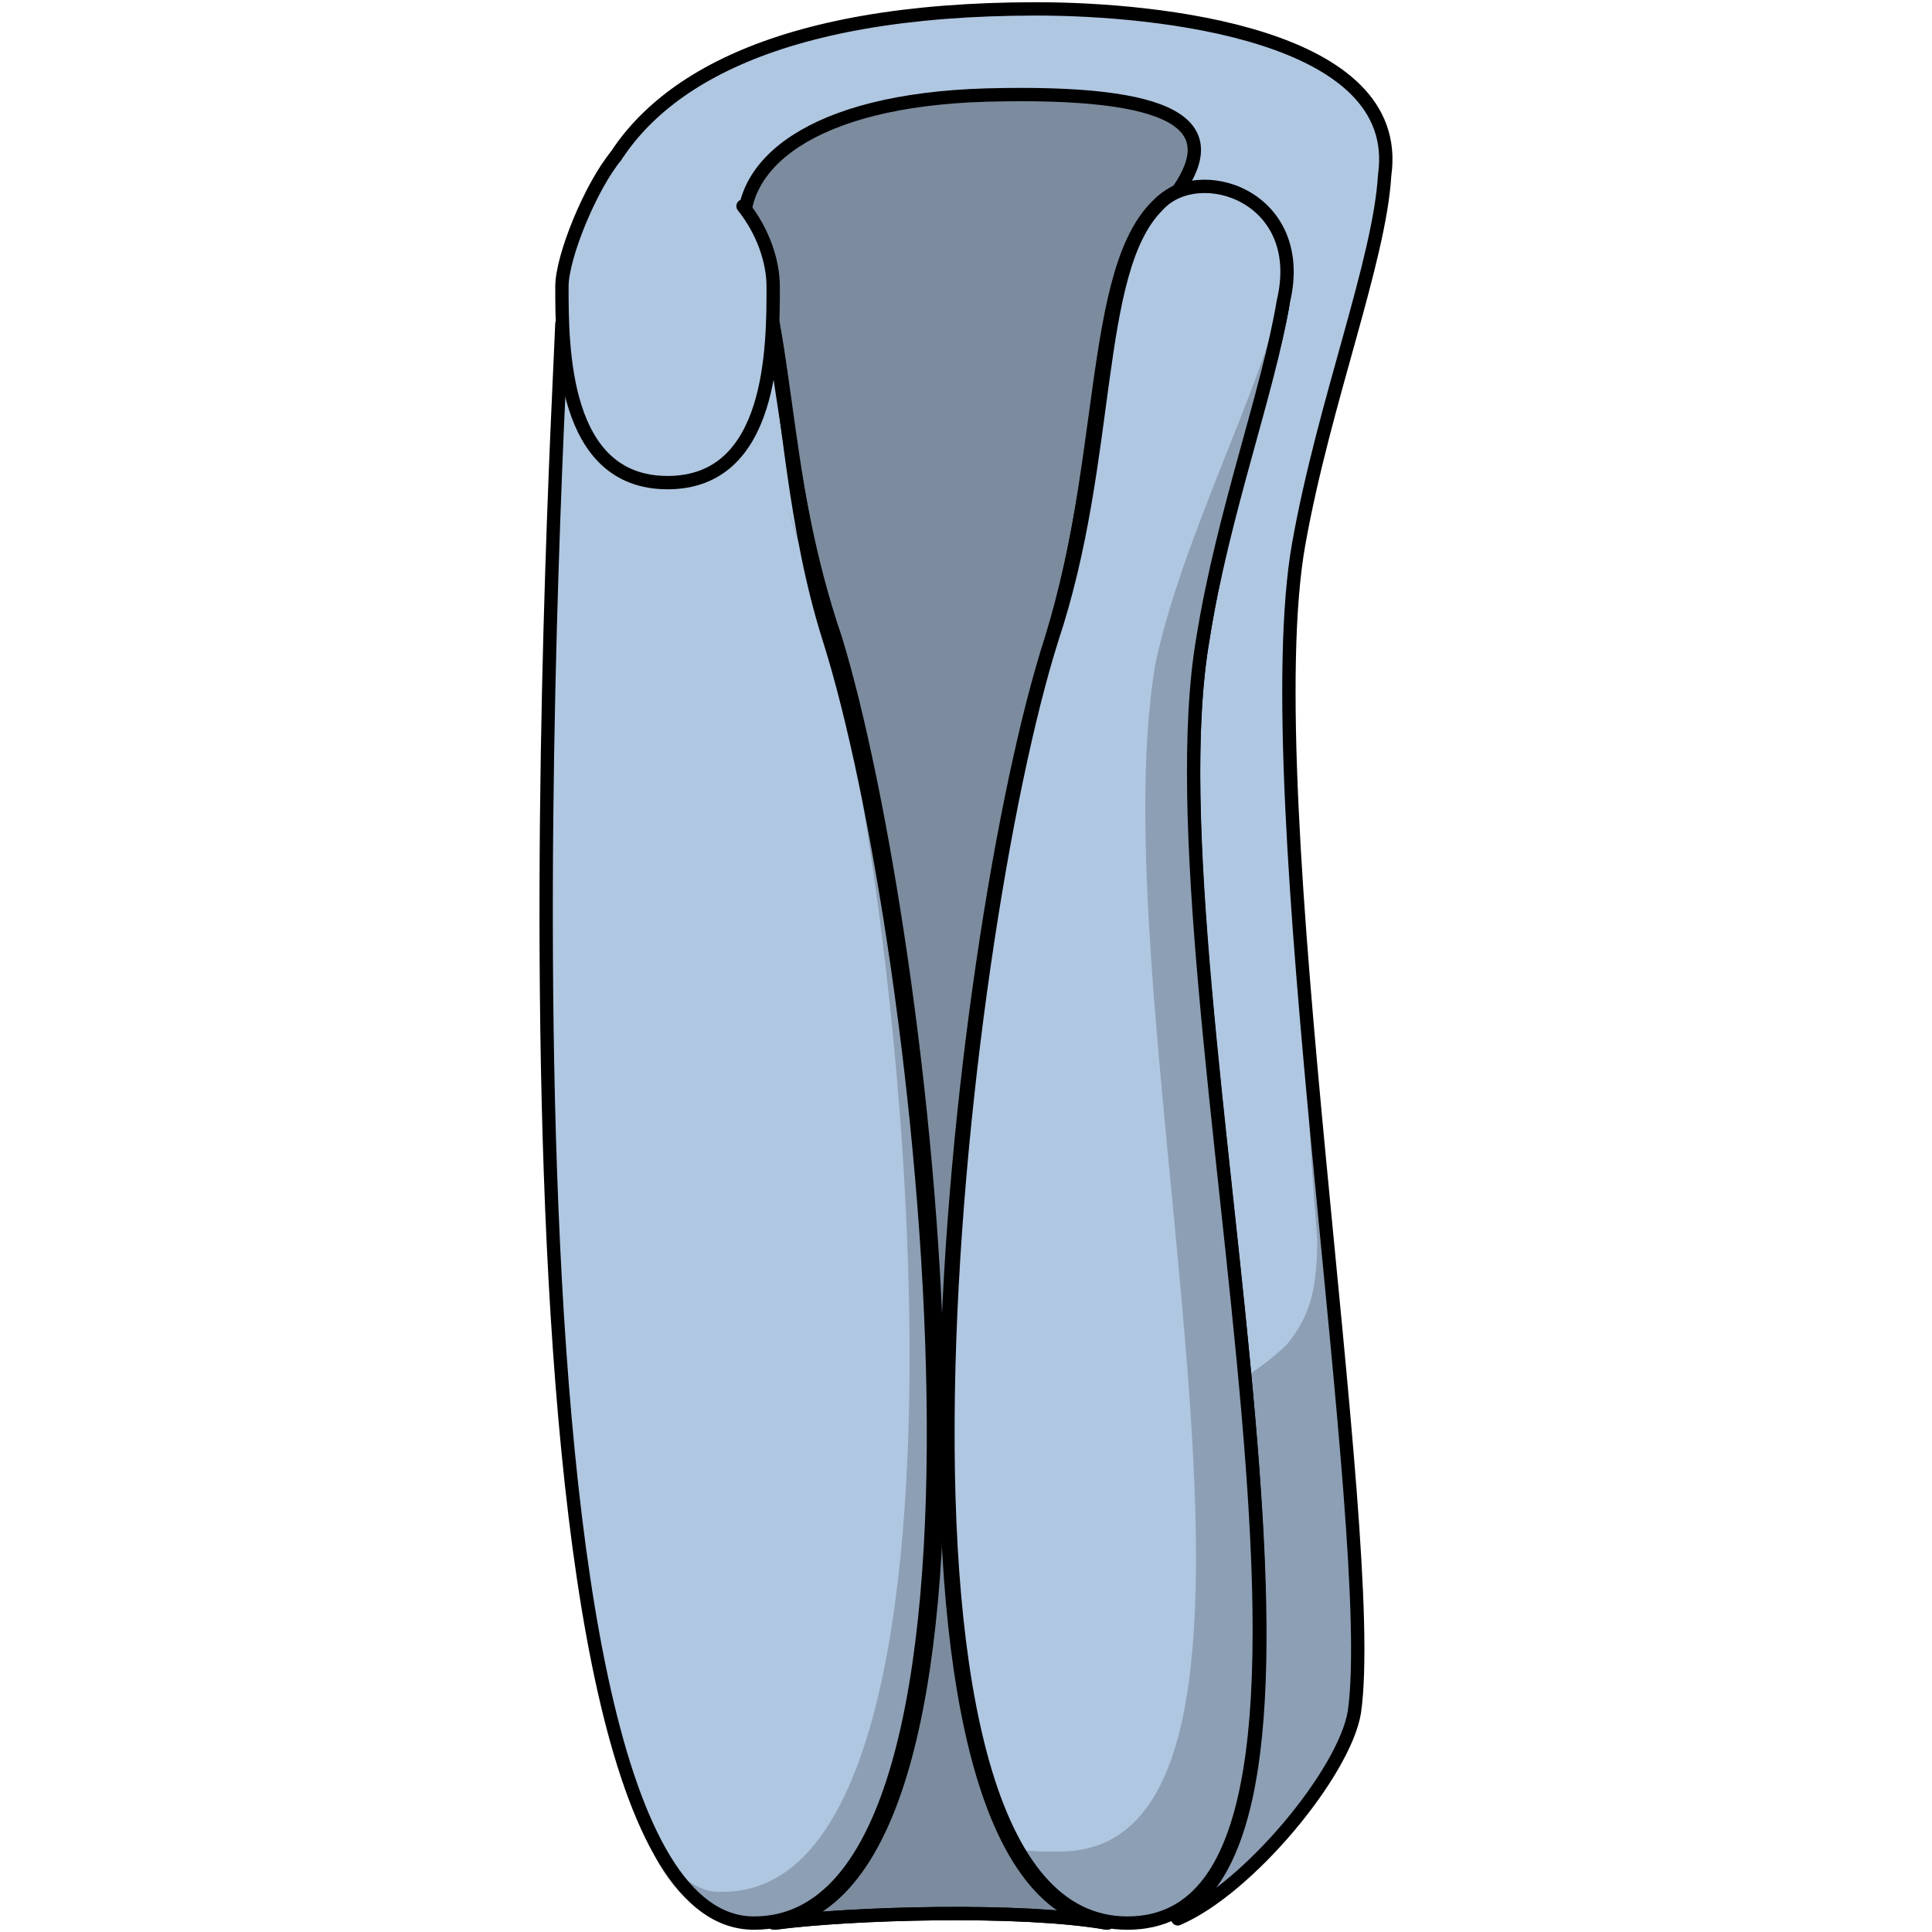 <?xml version="1.0" encoding="utf-8"?>
<!-- Created by: Science Figures, www.sciencefigures.org, Generator: Science Figures Editor -->
<!DOCTYPE svg PUBLIC "-//W3C//DTD SVG 1.1//EN" "http://www.w3.org/Graphics/SVG/1.1/DTD/svg11.dtd">
<svg version="1.1" id="Layer_1" xmlns="http://www.w3.org/2000/svg" xmlns:xlink="http://www.w3.org/1999/xlink" 
	 width="800px" height="800px" viewBox="0 0 48.216 108.641" enable-background="new 0 0 48.216 108.641"
	 xml:space="preserve">
<g>
	<path id="changecolor_1_" fill-rule="evenodd" clip-rule="evenodd" fill="#B0C7E1" d="M16.369,33.841
		c-2.263-6.988-2.546-14.266-3.677-19.215c-5.658,0-5.658,0-5.658,0c-0.282,0-0.564,0-0.564,0c-0.283,0-0.566,0-0.85,0
		c-3.959,0-3.959,0-3.959,0c-0.283,7.569-5.375,93.455,10.465,93.455l0,0C27.964,108.08,21.743,51.308,16.369,33.841L16.369,33.841z
		"/>
	<path id="changecolor_2_" fill-rule="evenodd" clip-rule="evenodd" fill="#B0C7E1" d="M47.589,9.787
		c1.135-7.932-12.77-9.348-19.58-9.348c-14.755,0-21.85,4.533-24.403,9.914c0.852-0.85,1.703-0.283,2.838-0.283
		c2.27,0,4.824,0.283,5.107,2.55c2.555,4.532,1.986,13.88,5.107,23.228c5.108,16.713,11.351,69.967-3.404,72.232
		c4.256-0.566,13.903-0.85,18.728,0l0,0c-14.472-1.982-8.513-55.52-3.121-72.232c3.406-11.047,2.27-22.094,6.811-24.928
		c0.852-1.416,1.135,1.416,2.838,1.416c2.555,0,1.418-0.85,1.418,1.701c0,1.416,3.406,1.699,2.271,2.549
		c-0.852,4.814-3.689,11.896-4.824,19.262c-3.121,17.846,8.797,62.035-0.283,70.816c-0.285,0.283-0.852,0.85-1.137,1.133
		c3.973-1.699,9.365-8.215,9.934-11.613c1.418-9.914-5.676-51.555-3.123-65.719C44.185,22.534,47.306,14.604,47.589,9.787
		L47.589,9.787z"/>
	<path opacity="0.3" fill-rule="evenodd" clip-rule="evenodd" fill="#010101" d="M25.21,5.283
		c-9.915,0.283-14.165,3.965-13.599,7.93c2.268,4.53,1.983,13.592,5.1,22.654c5.1,16.708,11.331,69.947-3.399,72.213
		c4.249-0.566,13.881-0.85,18.697,0l0,0c-14.448-1.982-8.499-55.505-3.117-72.213c3.4-11.328,1.984-22.654,7.084-25.203l0,0
		C38.525,6.982,35.976,5,25.21,5.283L25.21,5.283z"/>
	<path opacity="0.2" fill-rule="evenodd" clip-rule="evenodd" fill="#010101" d="M43.289,58.641c0,3.672,0.283,7.344,0.566,11.018
		c0,2.543-0.283,4.238-1.697,5.932c-0.85,0.848-1.699,1.414-2.547,1.979c1.414,13.277,1.697,24.861-2.547,29.1
		c-0.283,0.281-0.85,0.848-1.133,1.129c3.963-1.695,9.34-8.193,9.904-11.582C46.685,90.564,44.705,74.178,43.289,58.641
		L43.289,58.641z"/>
	
		<path fill="none" stroke="#000000" stroke-width="0.75" stroke-linecap="round" stroke-linejoin="round" stroke-miterlimit="10" d="
		M25.271,5.344c-9.915,0.283-14.165,3.964-13.599,7.928c2.267,4.531,1.982,13.594,5.1,22.656c5.1,16.707,11.331,69.947-3.4,72.213
		c4.25-0.566,13.882-0.85,18.698,0l0,0c-14.448-1.982-8.5-55.506-3.117-72.213c3.4-11.328,1.982-22.656,7.082-25.204l0,0
		C38.585,7.043,36.035,5.061,25.271,5.344L25.271,5.344z"/>
	
		<path fill="none" stroke="#000000" stroke-width="0.75" stroke-linecap="round" stroke-linejoin="round" stroke-miterlimit="10" d="
		M11.586,12.758c2.553,4.529,1.986,13.869,5.107,23.209c5.107,16.699,11.349,69.908-3.405,72.174c4.257-0.566,13.904-0.85,18.729,0
		l0,0c-14.472-1.982-8.513-55.475-3.123-72.174c3.406-11.039,2.271-22.076,6.811-24.906"/>
	
		<path fill="none" stroke="#000000" stroke-width="0.75" stroke-linecap="round" stroke-linejoin="round" stroke-miterlimit="10" d="
		M41.927,17.109c-0.85,4.817-3.357,11.446-4.492,18.813c-3.123,17.854,8.797,62.061-0.285,70.844
		c-0.283,0.283-0.852,0.852-1.135,1.135c3.973-1.701,9.365-8.219,9.932-11.619c1.42-9.918-5.676-51.574-3.121-65.744
		c1.42-7.934,4.541-15.869,4.824-20.686C48.785,1.916,34.88,0.5,28.07,0.5c-14.756,0-21.851,4.25-24.404,9.635"/>
	<path id="changecolor" fill-rule="evenodd" clip-rule="evenodd" fill="#B0C7E1" d="M37.369,35.863
		c1.131-7.08,3.676-13.877,4.525-18.975c1.414-5.947-4.809-7.93-7.072-5.381c-3.676,3.682-2.545,14.16-5.939,24.355
		c-5.374,16.992-11.597,72.217,4.242,72.217l0,0C48.964,108.08,33.974,55.688,37.369,35.863L37.369,35.863z"/>
	<path opacity="0.2" fill-rule="evenodd" clip-rule="evenodd" fill="#010101" d="M37.32,35.891
		c1.135-7.078,3.691-13.872,4.545-18.968V16.64c-1.137,5.096-5.682,13.872-7.102,20.666c-3.41,19.817,10.225,66.812-5.398,66.812
		c-0.283,0-0.283,0-0.283,0c-0.852,0-1.705,0-2.557-0.283c1.705,2.547,3.693,4.246,6.533,4.246l0,0
		C48.964,108.08,33.91,55.707,37.32,35.891L37.32,35.891z"/>
	
		<path fill="none" stroke="#000000" stroke-width="0.75" stroke-linecap="round" stroke-linejoin="round" stroke-miterlimit="10" d="
		M37.427,35.924c1.133-7.08,3.678-13.877,4.527-18.975c1.414-5.947-4.809-7.93-7.072-5.381c-3.678,3.682-2.545,14.16-5.939,24.355
		c-5.375,16.992-11.597,72.217,4.242,72.217l0,0C49.025,108.141,34.033,55.748,37.427,35.924L37.427,35.924z"/>
	<path opacity="0.2" fill-rule="evenodd" clip-rule="evenodd" fill="#010101" d="M16.377,35.867
		c-2.543-8.211-3.108-9.627-0.848-3.114c5.37,16.991,10.739,73.628-5.087,73.628c-0.282,0-0.282,0-0.282,0
		c-1.414,0-2.545-1.416-3.675-2.266c1.13,2.549,3.108,3.965,5.652,3.965l0,0C27.964,108.08,21.749,52.859,16.377,35.867
		L16.377,35.867z"/>
	
		<path fill="none" stroke="#000000" stroke-width="0.75" stroke-linecap="round" stroke-linejoin="round" stroke-miterlimit="10" d="
		M1.385,18.191c-0.283,7.358-5.039,89.949,10.801,89.949l0,0c15.839,0,9.617-55.184,4.242-72.164
		c-1.979-6.225-2.313-12.883-3.162-17.693"/>
	<path fill="#B0C7E1" d="M11.569,11.59c1.131,1.414,1.697,3.111,1.697,4.523c0,3.393,0,11.026-5.94,11.026s-5.94-7.634-5.94-11.026
		c0-1.304,0.566-2.667,1.066-3.846c0.31-0.73,0.657-1.446,1.054-2.133c0.338-0.583,0.603-1.143,1.317-1.275
		c0.557-0.103,1.08,0.35,1.58,0.521c0.724,0.247,1.462,0.207,2.218,0.207c0.379,0,0.782-0.044,1.137,0.105"/>
	
		<path fill="none" stroke="#000000" stroke-width="0.75" stroke-linecap="round" stroke-linejoin="round" stroke-miterlimit="10" d="
		M11.569,11.59c1.131,1.414,1.697,3.111,1.697,4.523c0,3.393,0,11.026-5.94,11.026s-5.94-7.634-5.94-11.026
		c0-1.695,1.634-5.65,3.048-7.347"/>
</g>
</svg>